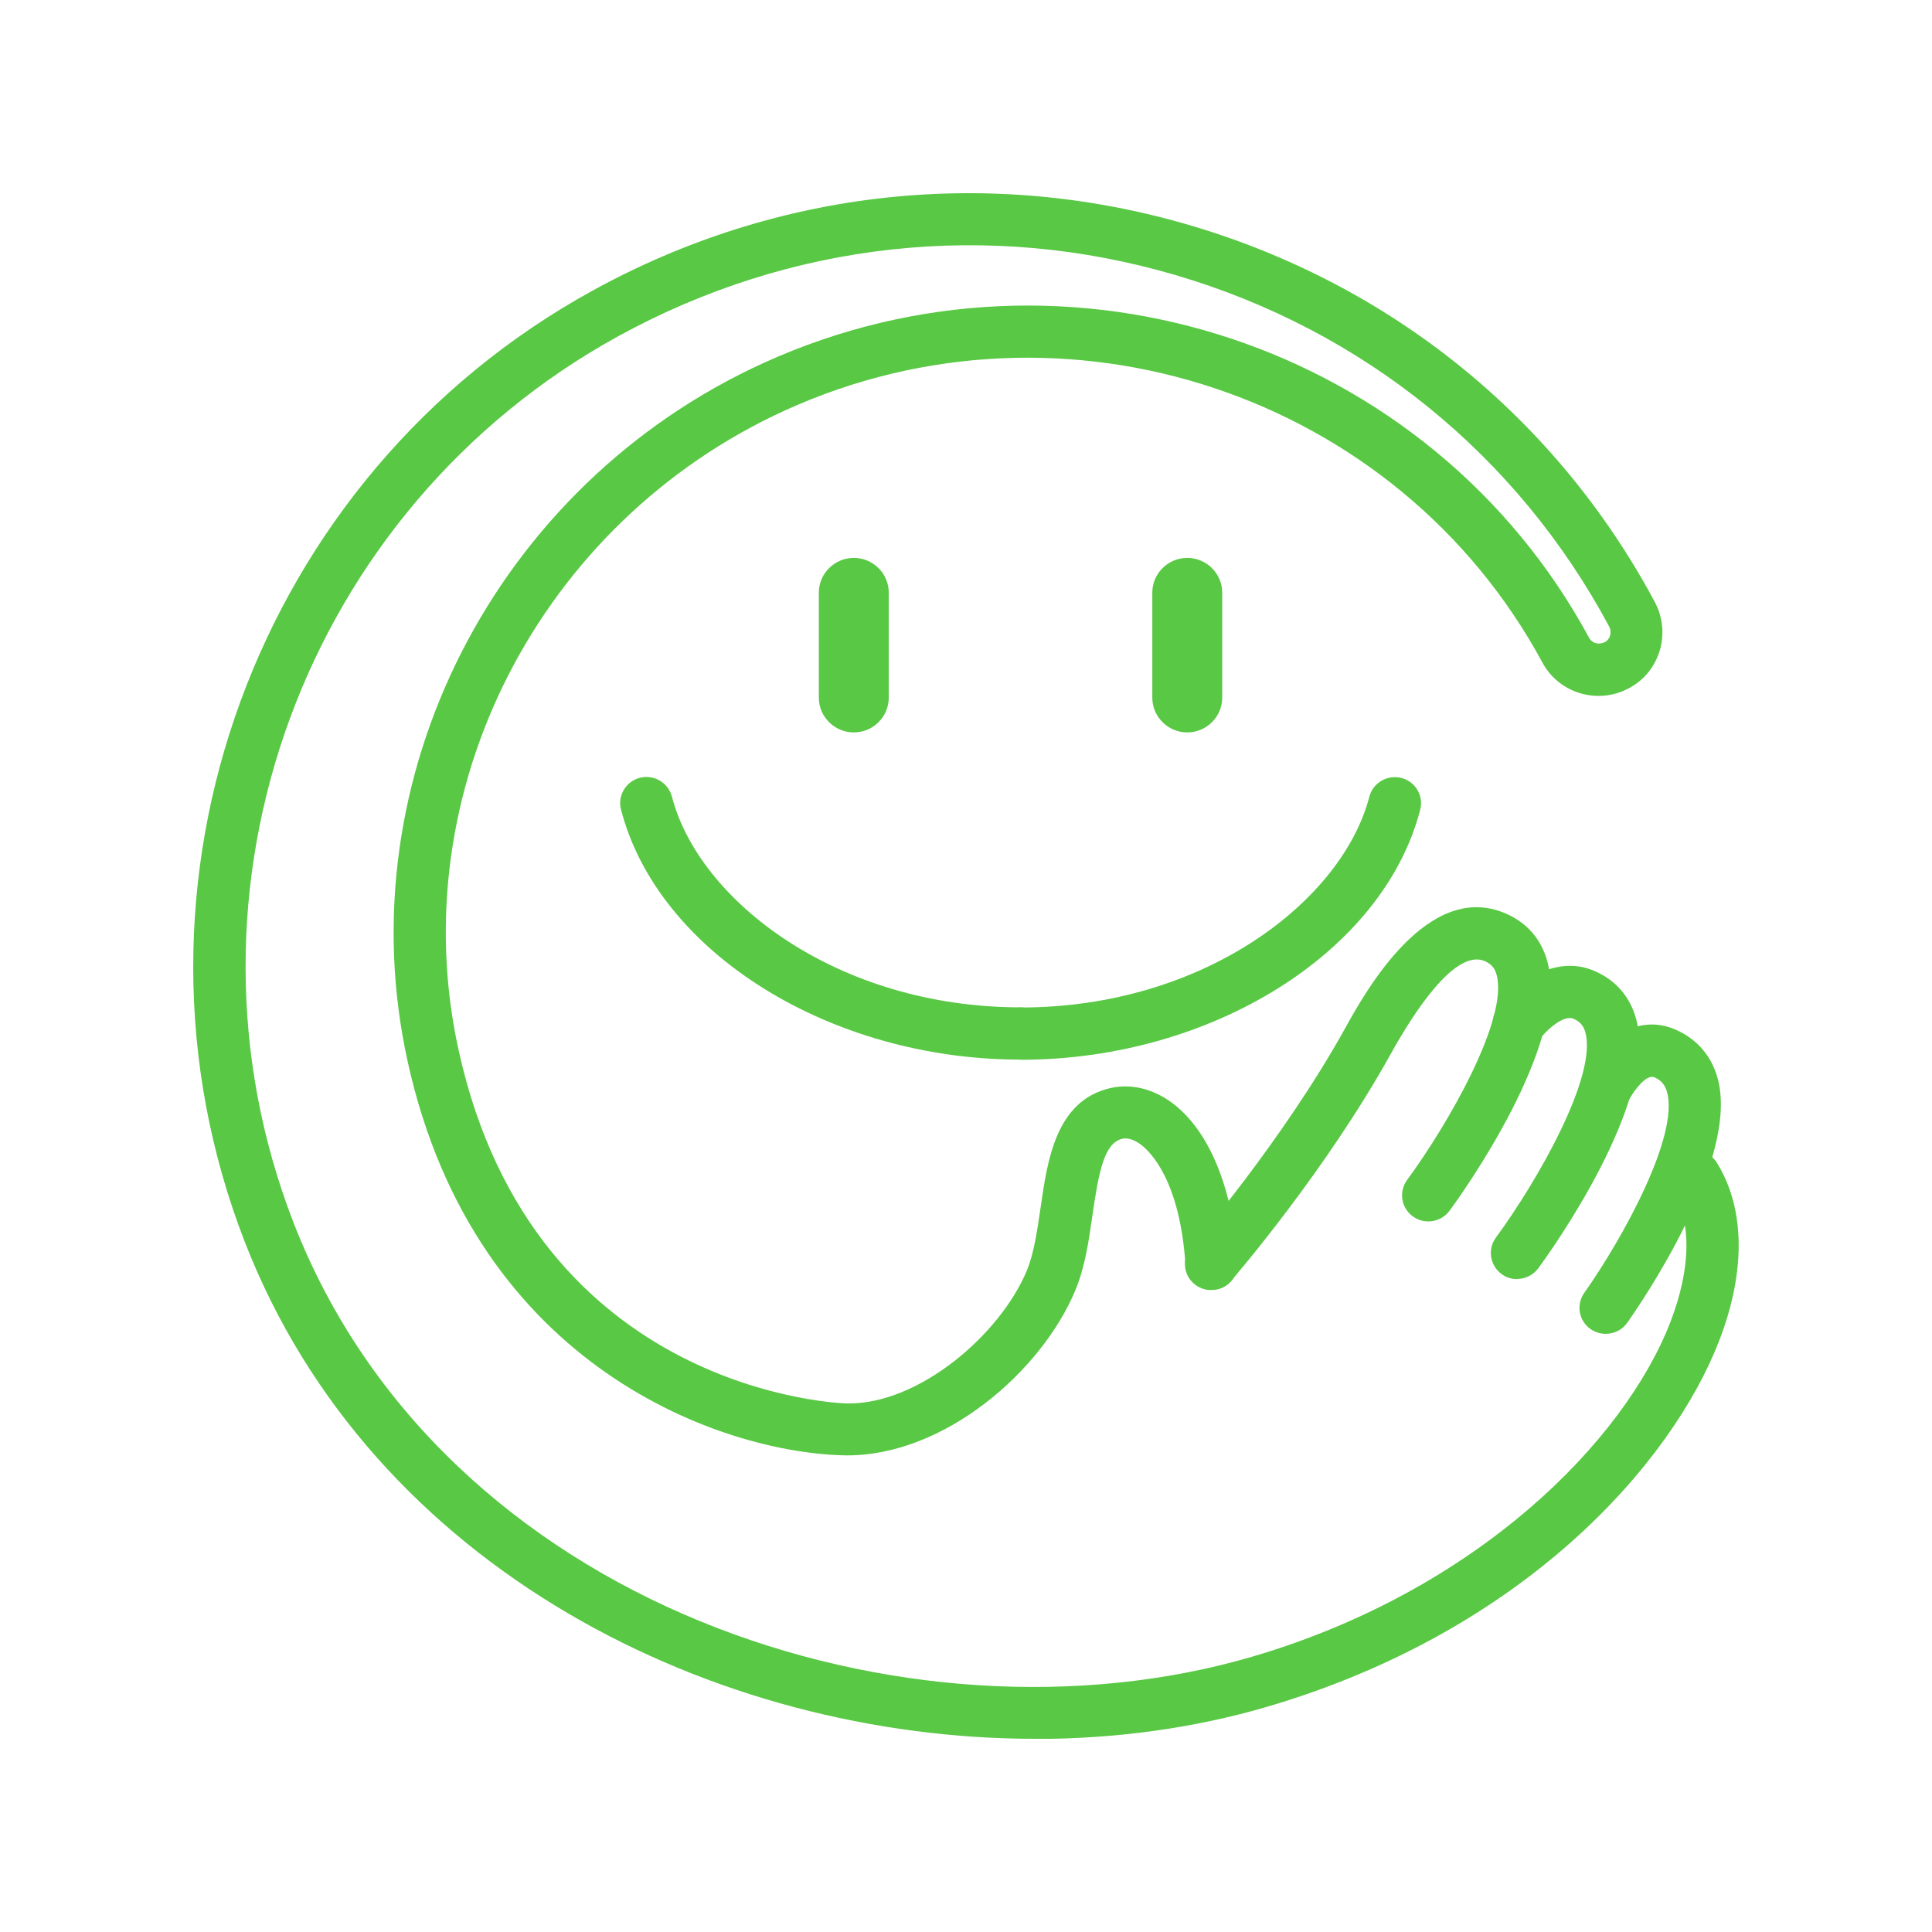 <svg width="60" height="60" viewBox="0 0 60 60" fill="none" xmlns="http://www.w3.org/2000/svg">
<mask id="mask0_144_423" style="mask-type:alpha" maskUnits="userSpaceOnUse" x="0" y="0" width="60" height="60">
<rect width="60" height="60" fill="#D9D9D9"/>
</mask>
<g mask="url(#mask0_144_423)">
</g>
<g clip-path="url(#clip0_144_423)">
<path d="M37.615 40.064C37.425 40.064 37.24 39.999 37.083 39.87C36.741 39.578 36.703 39.066 36.996 38.726C37.023 38.694 39.834 35.426 41.761 31.958C42.396 30.809 44.334 27.314 46.765 28.371C47.422 28.657 47.862 29.164 48.052 29.849C48.752 32.405 45.403 37.076 45.018 37.599C44.752 37.96 44.242 38.041 43.878 37.777C43.514 37.513 43.433 37.006 43.699 36.645C44.974 34.908 46.852 31.64 46.478 30.27C46.418 30.059 46.315 29.941 46.114 29.849C45.186 29.445 43.883 31.483 43.189 32.734C41.181 36.353 38.353 39.638 38.233 39.778C38.071 39.967 37.843 40.058 37.615 40.058V40.064Z" fill="#59C844"/>
<path d="M47.113 39.724C46.944 39.724 46.776 39.675 46.635 39.568C46.271 39.303 46.19 38.796 46.456 38.435C47.731 36.699 49.609 33.43 49.235 32.06C49.175 31.85 49.072 31.731 48.871 31.64C48.54 31.494 47.986 32.044 47.824 32.26C47.552 32.616 47.042 32.686 46.684 32.416C46.326 32.147 46.25 31.645 46.521 31.289C47.031 30.604 48.242 29.601 49.522 30.156C50.179 30.442 50.619 30.949 50.809 31.634C51.509 34.191 48.16 38.861 47.775 39.384C47.617 39.6 47.368 39.719 47.118 39.719L47.113 39.724Z" fill="#59C844"/>
<path d="M49.864 41.423C49.702 41.423 49.539 41.374 49.398 41.277C49.029 41.019 48.942 40.517 49.202 40.15C50.396 38.457 52.155 35.269 51.769 33.905C51.704 33.684 51.59 33.549 51.379 33.457C51.113 33.339 50.711 33.943 50.646 34.061C50.434 34.455 49.94 34.606 49.55 34.396C49.159 34.185 49.001 33.705 49.208 33.306C49.734 32.303 50.841 31.456 52.03 31.974C52.692 32.26 53.142 32.778 53.338 33.468C54.054 36.008 50.895 40.571 50.537 41.078C50.38 41.304 50.125 41.423 49.87 41.423H49.864Z" fill="#59C844"/>
<path d="M32.138 54C22.223 54 11.547 48.747 7.59 38.538C3.303 27.46 7.948 14.77 18.402 9.026C24.128 5.876 30.722 5.159 36.963 6.998C43.216 8.842 48.339 12.995 51.395 18.701C51.65 19.181 51.699 19.753 51.525 20.265C51.351 20.783 50.982 21.198 50.483 21.425C50.478 21.425 50.467 21.43 50.461 21.436C49.517 21.862 48.394 21.489 47.905 20.583C43.395 12.235 33.061 8.794 24.388 12.742C16.741 16.226 12.47 24.585 14.244 32.621C16.6 43.327 26.212 43.586 26.309 43.586C28.546 43.618 31.064 41.439 31.889 39.46C32.111 38.926 32.214 38.203 32.318 37.497C32.529 36.019 32.795 34.18 34.483 33.791C35.123 33.646 35.802 33.808 36.399 34.25C37.55 35.102 38.293 36.909 38.44 39.201C38.467 39.649 38.125 40.032 37.68 40.059C37.224 40.08 36.844 39.746 36.817 39.303C36.649 36.645 35.71 35.755 35.427 35.544C35.281 35.436 35.064 35.318 34.852 35.366C34.293 35.496 34.125 36.386 33.929 37.723C33.816 38.527 33.696 39.357 33.392 40.08C32.35 42.577 29.332 45.214 26.288 45.198C22.494 45.144 14.76 42.518 12.659 32.961C10.727 24.186 15.379 15.066 23.721 11.269C33.175 6.965 44.437 10.719 49.354 19.812C49.441 19.969 49.636 20.033 49.81 19.952C49.81 19.952 49.816 19.952 49.821 19.952C49.935 19.898 49.984 19.801 50 19.747C50.016 19.694 50.038 19.58 49.973 19.456C47.123 14.139 42.347 10.261 36.518 8.546C30.7 6.831 24.551 7.505 19.205 10.439C9.441 15.8 5.11 27.627 9.11 37.955C13.734 49.885 28.231 54.566 38.874 51.454C45.875 49.405 50.45 44.751 51.878 41.051C52.518 39.384 52.54 37.934 51.938 36.963C51.704 36.58 51.818 36.084 52.203 35.852C52.589 35.614 53.088 35.733 53.322 36.116C54.195 37.524 54.222 39.487 53.392 41.633C51.938 45.409 47.379 50.656 39.324 53.013C37.056 53.676 34.613 54.005 32.133 54.005L32.138 54Z" fill="#59C844"/>
<path d="M31.693 32.907C31.243 32.907 30.879 32.546 30.879 32.098C30.879 31.65 31.243 31.289 31.693 31.289C37.414 31.289 41.691 27.961 42.526 24.742C42.64 24.31 43.08 24.051 43.52 24.159C43.954 24.272 44.22 24.709 44.106 25.146C42.961 29.574 37.626 32.912 31.699 32.912L31.693 32.907Z" fill="#59C844"/>
<path d="M31.693 32.907C25.767 32.907 20.431 29.569 19.286 25.141C19.172 24.709 19.438 24.267 19.872 24.154C20.307 24.046 20.752 24.305 20.866 24.736C21.696 27.956 25.978 31.284 31.699 31.284C32.149 31.284 32.513 31.645 32.513 32.093C32.513 32.54 32.149 32.902 31.699 32.902L31.693 32.907Z" fill="#59C844"/>
<path d="M26.516 22.746C25.919 22.746 25.43 22.261 25.43 21.667V18.404C25.43 17.811 25.919 17.326 26.516 17.326C27.113 17.326 27.601 17.811 27.601 18.404V21.667C27.601 22.261 27.113 22.746 26.516 22.746Z" fill="#59C844"/>
<path d="M36.871 22.746C36.274 22.746 35.786 22.261 35.786 21.667V18.404C35.786 17.811 36.274 17.326 36.871 17.326C37.468 17.326 37.957 17.811 37.957 18.404V21.667C37.957 22.261 37.468 22.746 36.871 22.746Z" fill="#59C844"/>
</g>
<defs>
<clipPath id="clip0_144_423">
<rect width="48" height="48" fill="white" transform="translate(6 6)"/>
</clipPath>
</defs>
</svg>
